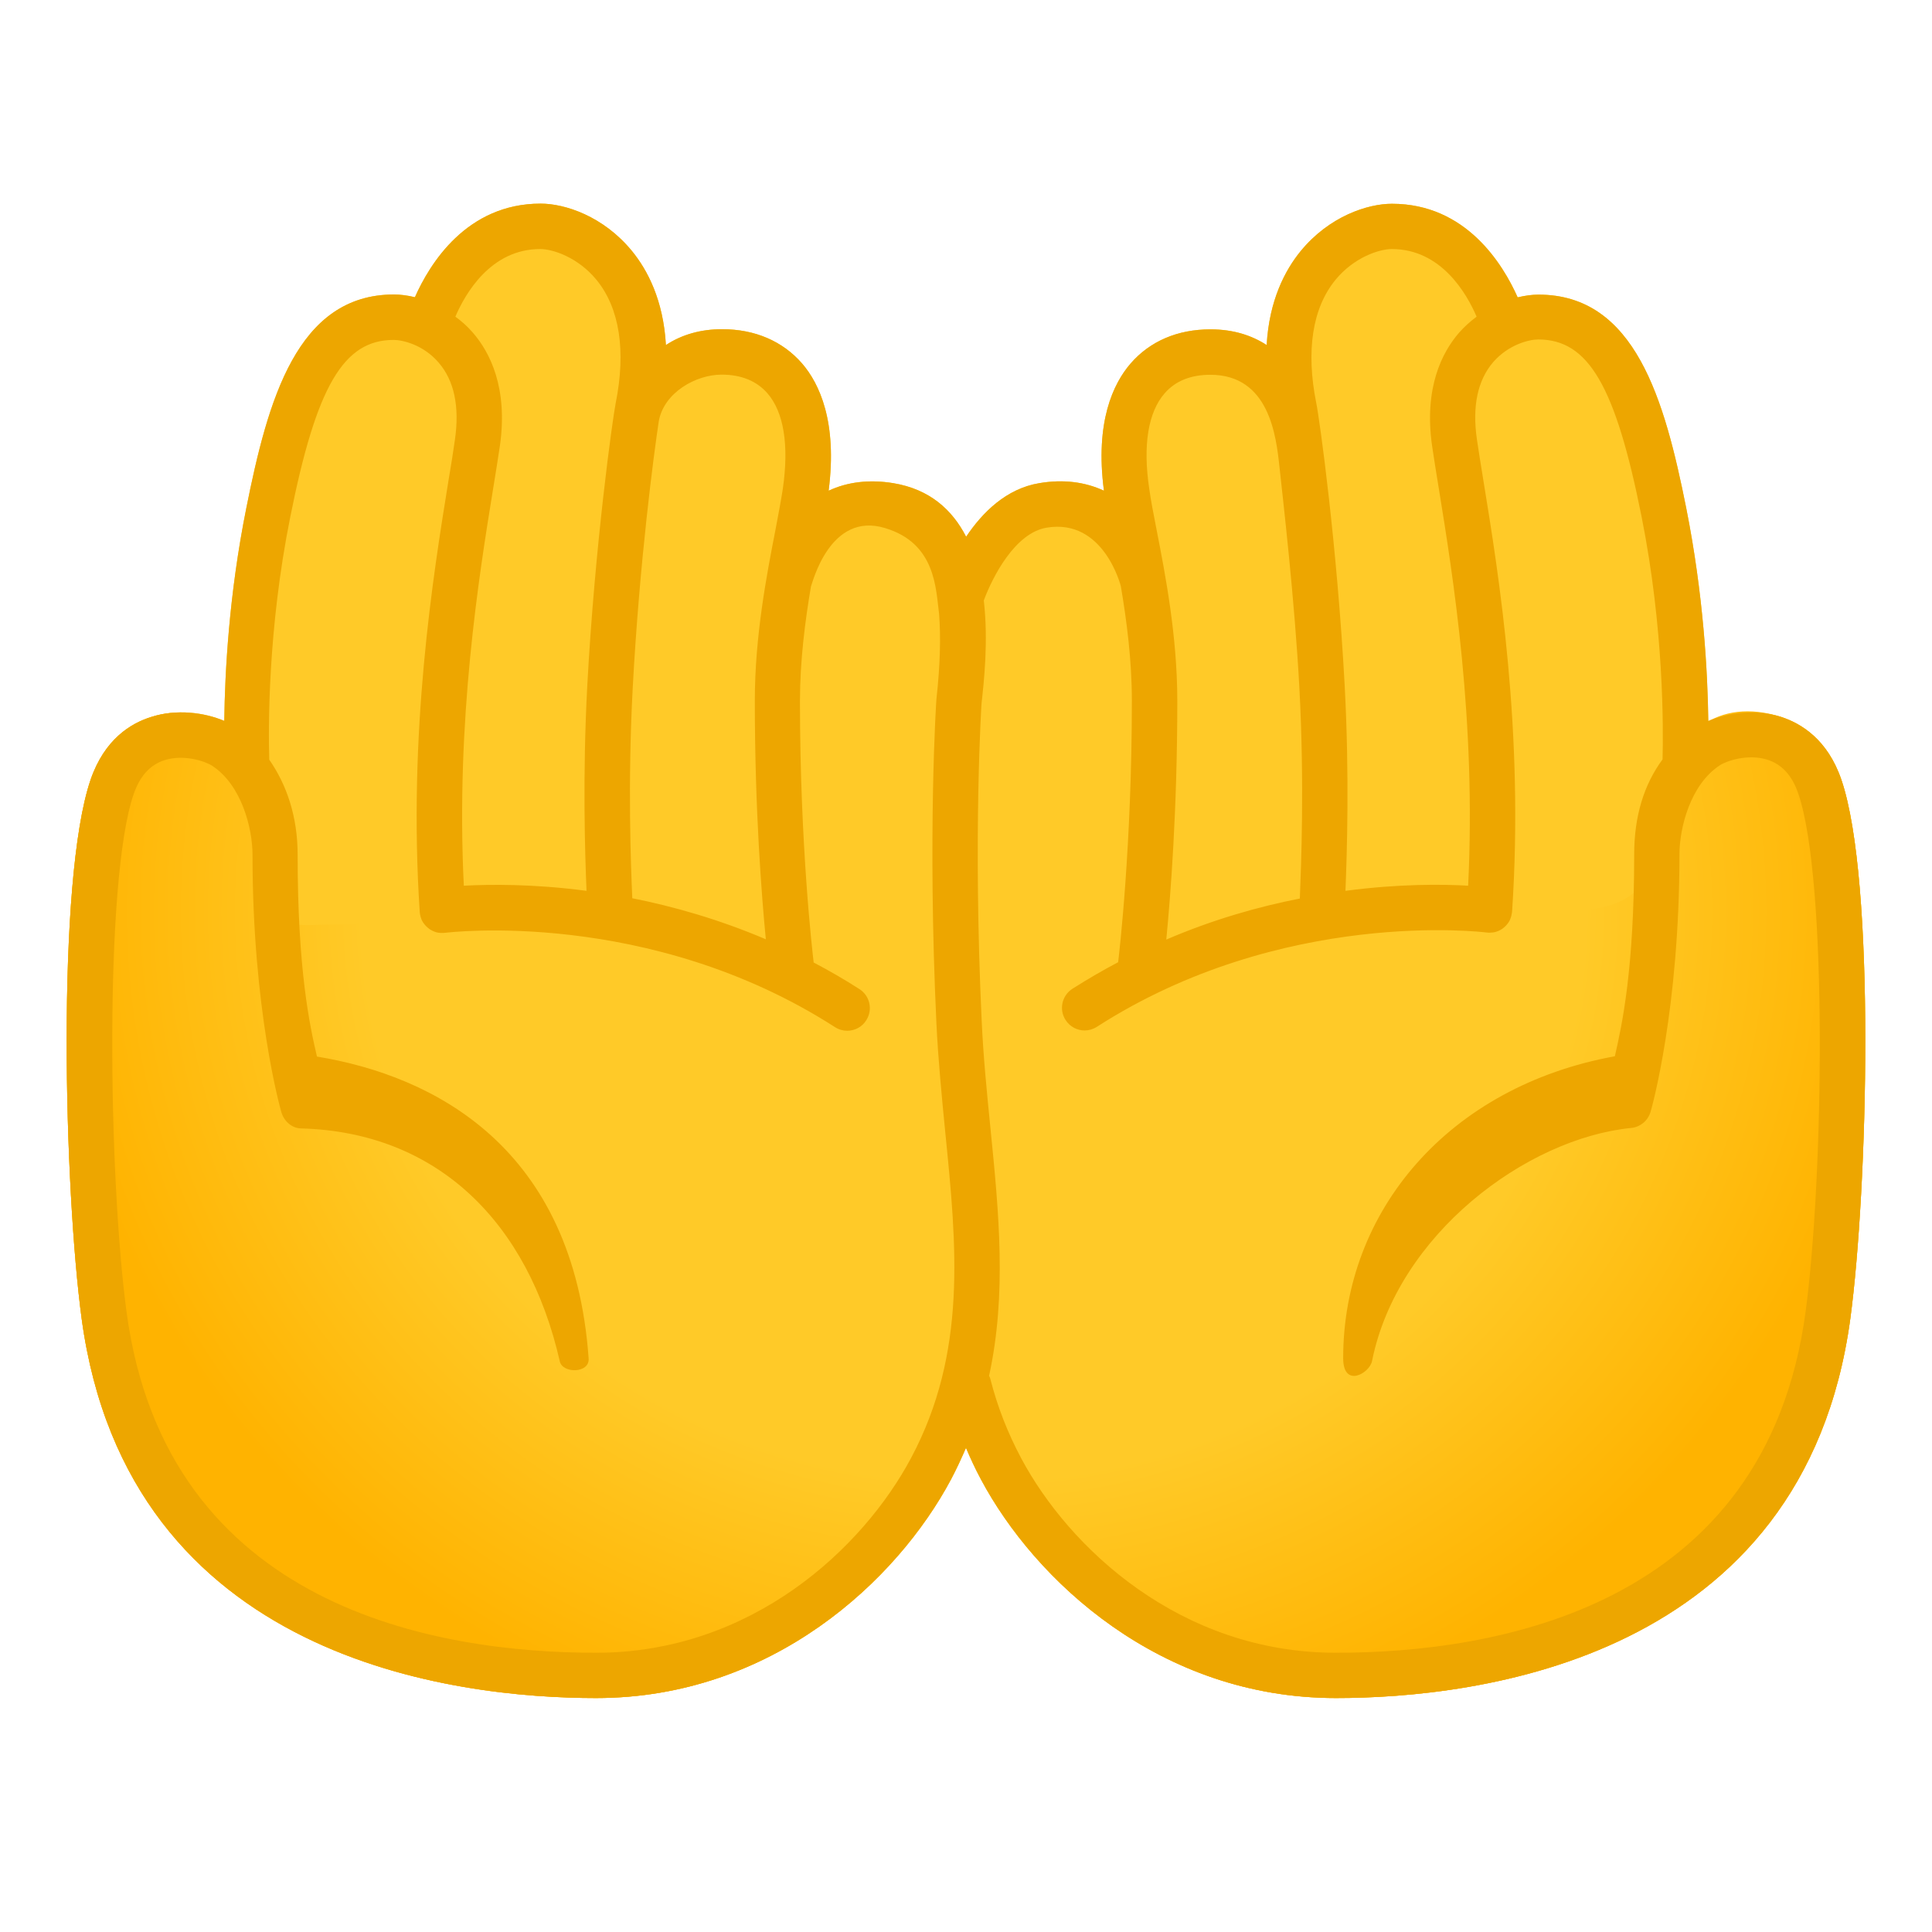 <svg width="128" height="128" viewBox="0 0 128 128" fill="none" xmlns="http://www.w3.org/2000/svg">
<path d="M121.999 51.67C121.089 48.99 119.329 47.93 118.009 47.5C116.339 46.97 114.499 47.2 113.179 47.77C113.139 44.56 112.859 39.4 111.719 33.67C110.289 26.51 108.349 19.52 101.929 19.52C101.529 19.52 101.049 19.58 100.549 19.7C99.579 17.52 97.139 13.5 92.219 13.5C90.619 13.5 88.069 14.32 86.169 16.64C85.139 17.9 84.089 19.89 83.919 22.86C82.949 22.23 81.729 21.82 80.199 21.82C78.019 21.82 76.189 22.6 74.899 24.09C73.759 25.41 72.539 27.95 73.139 32.51C71.889 31.93 70.449 31.74 68.859 32.01C66.669 32.37 65.089 33.95 64.009 35.56C63.099 33.79 61.609 32.41 59.179 32.01C57.589 31.75 56.139 31.93 54.899 32.51C55.489 27.94 54.279 25.4 53.139 24.08C51.849 22.6 50.019 21.81 47.839 21.81C46.419 21.81 45.169 22.17 44.119 22.86C43.949 19.88 42.899 17.89 41.869 16.63C39.969 14.31 37.419 13.49 35.819 13.49C30.899 13.49 28.459 17.5 27.489 19.69C26.989 19.57 26.509 19.51 26.109 19.51C19.679 19.51 17.749 26.5 16.319 33.66C15.169 39.39 14.899 44.55 14.859 47.76C13.529 47.2 11.699 46.96 10.029 47.5C8.669 47.92 6.919 48.98 5.999 51.67C3.719 58.36 4.259 78.82 5.409 87.36C8.479 110.05 30.259 112.5 39.489 112.5C51.149 112.5 59.449 104.7 63.009 98.01C63.379 97.31 63.699 96.61 63.999 95.92C64.299 96.63 64.619 97.32 64.989 98.01C68.549 104.69 76.849 112.5 88.509 112.5C97.729 112.5 119.519 110.05 122.589 87.36C123.739 78.82 124.279 58.35 121.999 51.67V51.67Z" fill="#FFCA28"/>
<path d="M121.999 51.67C121.089 48.99 119.329 47.93 118.009 47.5C113.829 46.16 110.829 48.56 110.359 52.69C110.099 55 110.039 57.65 108.259 59.14C106.889 60.29 104.929 60.34 103.139 60.34C100.849 60.33 98.549 60.33 96.259 60.45C85.679 61.03 75.269 64.49 66.439 70.36C65.889 70.72 65.319 71.11 64.659 71.15C64.099 71.18 63.559 70.95 63.049 70.71C59.839 69.14 57.129 66.67 53.929 65.07C50.499 63.36 46.639 62.73 42.839 62.27C35.559 61.39 28.209 61.06 20.879 61.28C19.989 61.31 19.019 61.31 18.319 60.76C17.449 60.07 17.379 58.81 17.299 57.7C16.979 53.41 15.809 45.64 9.979 47.51C8.669 47.92 6.919 48.98 5.999 51.67C3.719 58.36 4.259 78.82 5.409 87.36C8.479 110.05 30.259 112.5 39.489 112.5C51.149 112.5 59.449 104.7 63.009 98.01C63.379 97.31 63.699 96.61 63.999 95.92C64.299 96.63 64.619 97.32 64.989 98.01C68.549 104.69 76.849 112.5 88.509 112.5C97.729 112.5 119.519 110.05 122.589 87.36C123.739 78.82 124.279 58.35 121.999 51.67V51.67Z" fill="url(#paint0_radial_1025_14039)"/>
<path d="M121.999 51.67C121.089 48.99 119.329 47.93 118.009 47.5C116.339 46.97 114.499 47.2 113.179 47.77C113.139 44.56 112.859 39.4 111.719 33.67C110.289 26.51 108.349 19.52 101.929 19.52C101.529 19.52 101.049 19.58 100.549 19.7C99.579 17.52 97.139 13.5 92.219 13.5C90.619 13.5 88.069 14.32 86.169 16.64C85.139 17.9 84.089 19.89 83.919 22.86C82.949 22.23 81.729 21.82 80.199 21.82C78.019 21.82 76.189 22.6 74.899 24.09C73.759 25.41 72.539 27.95 73.139 32.51C71.889 31.93 70.449 31.74 68.859 32.01C66.669 32.37 65.089 33.95 64.009 35.56C63.099 33.79 61.609 32.41 59.179 32.01C57.589 31.75 56.139 31.93 54.899 32.51C55.489 27.94 54.279 25.4 53.139 24.08C51.849 22.6 50.019 21.81 47.839 21.81C46.419 21.81 45.169 22.17 44.119 22.86C43.949 19.88 42.899 17.89 41.869 16.63C39.969 14.31 37.419 13.49 35.819 13.49C30.899 13.49 28.459 17.5 27.489 19.69C26.989 19.57 26.509 19.51 26.109 19.51C19.679 19.51 17.749 26.5 16.319 33.66C15.169 39.39 14.899 44.55 14.859 47.76C13.529 47.2 11.699 46.96 10.029 47.5C8.669 47.92 6.919 48.98 5.999 51.67C3.719 58.36 4.259 78.82 5.409 87.36C8.479 110.05 30.259 112.5 39.489 112.5C51.149 112.5 59.449 104.7 63.009 98.01C63.379 97.31 63.699 96.61 63.999 95.92C64.299 96.63 64.619 97.32 64.989 98.01C68.549 104.69 76.849 112.5 88.509 112.5C97.729 112.5 119.519 110.05 122.589 87.36C123.739 78.82 124.279 58.35 121.999 51.67V51.67ZM88.479 18.54C89.709 17.04 91.389 16.5 92.209 16.5C95.479 16.5 97.169 19.44 97.829 20.98C97.429 21.28 97.029 21.63 96.669 22.04C95.549 23.33 94.329 25.68 94.879 29.54C94.999 30.34 95.149 31.3 95.329 32.39C96.269 38.19 97.809 47.72 97.269 58.68C95.579 58.58 92.699 58.55 89.139 59.02C89.239 56.59 89.409 51.41 89.089 45.43C88.589 36.14 87.419 27.73 87.209 26.72C86.509 23.24 86.949 20.41 88.479 18.54V18.54ZM77.159 26.06C77.869 25.24 78.889 24.83 80.189 24.83C84.089 24.83 84.549 28.88 84.769 30.94C84.989 33 85.769 39.65 86.089 45.6C86.429 51.97 86.199 57.43 86.119 59.49V59.53C83.369 60.07 80.359 60.92 77.269 62.25C77.549 59.39 77.999 53.65 77.999 46.45C77.999 42.16 77.209 38.08 76.629 35.11C76.419 34.04 76.239 33.11 76.139 32.37C75.709 29.49 76.069 27.31 77.159 26.06V26.06ZM47.809 24.82C49.109 24.82 50.129 25.24 50.839 26.05C51.929 27.3 52.279 29.48 51.869 32.35C51.759 33.09 51.579 34.02 51.379 35.09C50.799 38.07 50.009 42.14 50.009 46.43C50.009 53.62 50.459 59.37 50.739 62.23C47.639 60.91 44.639 60.06 41.889 59.51V59.47C41.799 57.41 41.579 51.95 41.919 45.58C42.369 37.19 43.329 30 43.649 27.89C43.999 26 46.109 24.82 47.809 24.82V24.82ZM35.789 16.5C36.619 16.5 38.289 17.04 39.519 18.54C41.049 20.41 41.489 23.24 40.789 26.72C40.589 27.73 39.409 36.14 38.909 45.43C38.589 51.41 38.759 56.59 38.859 59.02C35.299 58.55 32.409 58.59 30.729 58.68C30.189 47.72 31.729 38.18 32.669 32.39C32.849 31.3 32.999 30.34 33.119 29.54C33.669 25.68 32.449 23.33 31.329 22.04C30.969 21.62 30.579 21.28 30.169 20.98C30.829 19.44 32.519 16.5 35.789 16.5V16.5ZM39.489 109.5C29.009 109.5 11.039 106.57 8.389 86.95C7.189 78.06 6.899 58.33 8.849 52.63C9.269 51.41 9.939 50.67 10.909 50.36C12.179 49.96 13.589 50.43 14.049 50.73C16.009 52 16.729 54.89 16.729 56.62C16.729 66.89 18.559 73.41 18.639 73.68C18.809 74.27 19.319 74.74 19.929 74.76C28.999 75 34.999 81 37.089 90.2C37.279 91.01 39.069 91 38.999 90C37.999 76 28.759 71.28 20.999 70C20.509 67.89 19.719 64.25 19.719 56.62C19.719 54.11 18.999 52 17.839 50.33C17.779 48.31 17.729 41.73 19.229 34.26C20.959 25.59 22.759 22.52 26.079 22.52C26.659 22.52 28.039 22.83 29.059 24.02C30.089 25.21 30.459 26.93 30.139 29.14C30.029 29.93 29.879 30.86 29.699 31.93C28.699 38.12 27.019 48.48 27.809 60.43C27.809 60.45 27.819 60.47 27.819 60.49V60.53C27.819 60.56 27.829 60.58 27.839 60.61C27.849 60.67 27.859 60.73 27.879 60.78C27.889 60.82 27.909 60.86 27.919 60.9C27.939 60.95 27.959 61 27.989 61.04C28.009 61.08 28.029 61.12 28.059 61.15C28.089 61.19 28.109 61.23 28.149 61.27C28.179 61.31 28.209 61.34 28.239 61.37C28.269 61.4 28.309 61.43 28.339 61.46C28.379 61.49 28.409 61.52 28.449 61.55C28.489 61.58 28.529 61.6 28.569 61.62C28.609 61.64 28.649 61.67 28.699 61.69C28.739 61.71 28.779 61.72 28.829 61.74C28.879 61.76 28.919 61.77 28.969 61.78C29.009 61.79 29.059 61.8 29.109 61.8C29.159 61.81 29.209 61.81 29.259 61.81H29.309H29.409C29.429 61.81 29.439 61.8 29.459 61.8H29.509C29.639 61.78 43.019 60.14 55.319 68.05C55.569 68.21 55.849 68.29 56.129 68.29C56.619 68.29 57.109 68.05 57.389 67.6C57.839 66.9 57.639 65.98 56.939 65.53C55.929 64.88 54.919 64.3 53.909 63.77C53.829 63.12 52.999 55.98 52.999 46.45C52.999 43.78 53.339 41.15 53.729 38.85C53.809 38.71 54.959 33.85 58.649 34.99C61.999 36 61.999 39 62.219 40.69C62.329 42.16 62.299 44 62.039 46.34C62.029 46.43 61.449 55.24 62.039 67.78C62.159 70.27 62.399 72.69 62.629 75.04C63.379 82.53 64.089 89.6 60.359 96.6C57.189 102.55 49.819 109.5 39.489 109.5ZM119.619 86.95C116.969 106.57 98.989 109.5 88.519 109.5C78.189 109.5 70.819 102.55 67.649 96.6C66.759 94.92 66.089 93.22 65.619 91.38C65.599 91.3 65.569 91.22 65.529 91.15C66.709 85.73 66.179 80.35 65.619 74.74C65.389 72.43 65.149 70.04 65.039 67.64C64.459 55.28 65.029 46.63 65.029 46.6C65.189 45.17 65.489 42.48 65.179 39.78C65.769 38.2 67.249 35.31 69.339 34.96C73.139 34.32 74.259 38.84 74.259 38.84C74.649 41.14 74.989 43.76 74.989 46.43C74.989 55.96 74.159 63.1 74.079 63.75C73.069 64.28 72.059 64.87 71.049 65.51C70.349 65.96 70.149 66.89 70.599 67.58C70.889 68.03 71.369 68.27 71.859 68.27C72.139 68.27 72.419 68.19 72.669 68.03C84.969 60.12 98.349 61.76 98.479 61.78H98.529C98.549 61.78 98.559 61.79 98.579 61.79H98.679H98.729C98.779 61.79 98.829 61.78 98.879 61.78C98.929 61.77 98.969 61.77 99.019 61.76C99.069 61.75 99.109 61.73 99.159 61.72C99.209 61.7 99.249 61.69 99.289 61.67L99.409 61.61C99.449 61.59 99.499 61.56 99.539 61.53C99.569 61.51 99.609 61.48 99.639 61.45C99.679 61.42 99.719 61.38 99.759 61.34C99.789 61.31 99.819 61.28 99.839 61.25C99.869 61.21 99.909 61.16 99.939 61.12C99.959 61.09 99.979 61.05 99.999 61.02C100.029 60.97 100.049 60.92 100.069 60.86C100.079 60.82 100.099 60.79 100.109 60.75C100.129 60.69 100.139 60.63 100.149 60.57C100.149 60.54 100.159 60.52 100.169 60.5V60.46C100.169 60.44 100.179 60.42 100.179 60.4C100.979 48.45 99.299 38.09 98.289 31.9C98.119 30.83 97.959 29.89 97.849 29.11C97.529 26.91 97.899 25.19 98.929 23.99C99.959 22.81 101.329 22.49 101.909 22.49C105.239 22.49 107.029 25.56 108.759 34.23C110.249 41.69 110.199 48.28 110.149 50.31C108.909 51.99 108.269 54.09 108.269 56.6C108.269 64.23 107.469 67.87 106.989 69.98C95.989 71.98 88.989 80.22 88.989 89.98C88.989 91.98 90.729 91 90.899 90.18C92.579 81.79 101.129 75.42 108.069 74.73C108.679 74.67 109.189 74.24 109.359 73.65C109.439 73.38 111.269 66.86 111.269 56.59C111.269 54.86 111.989 51.97 113.949 50.7C114.409 50.4 115.819 49.93 117.089 50.33C118.059 50.64 118.739 51.38 119.149 52.6C121.099 58.34 120.819 78.06 119.619 86.95V86.95Z" fill="#EDA600"/>
<defs>
<radialGradient id="paint0_radial_1025_14039" cx="0" cy="0" r="1" gradientUnits="userSpaceOnUse" gradientTransform="translate(64.499 60.316) scale(60.535 57.066)">
<stop offset="0.663" stop-color="#FFCA28"/>
<stop offset="1" stop-color="#FFB300"/>
</radialGradient>
</defs>
</svg>
